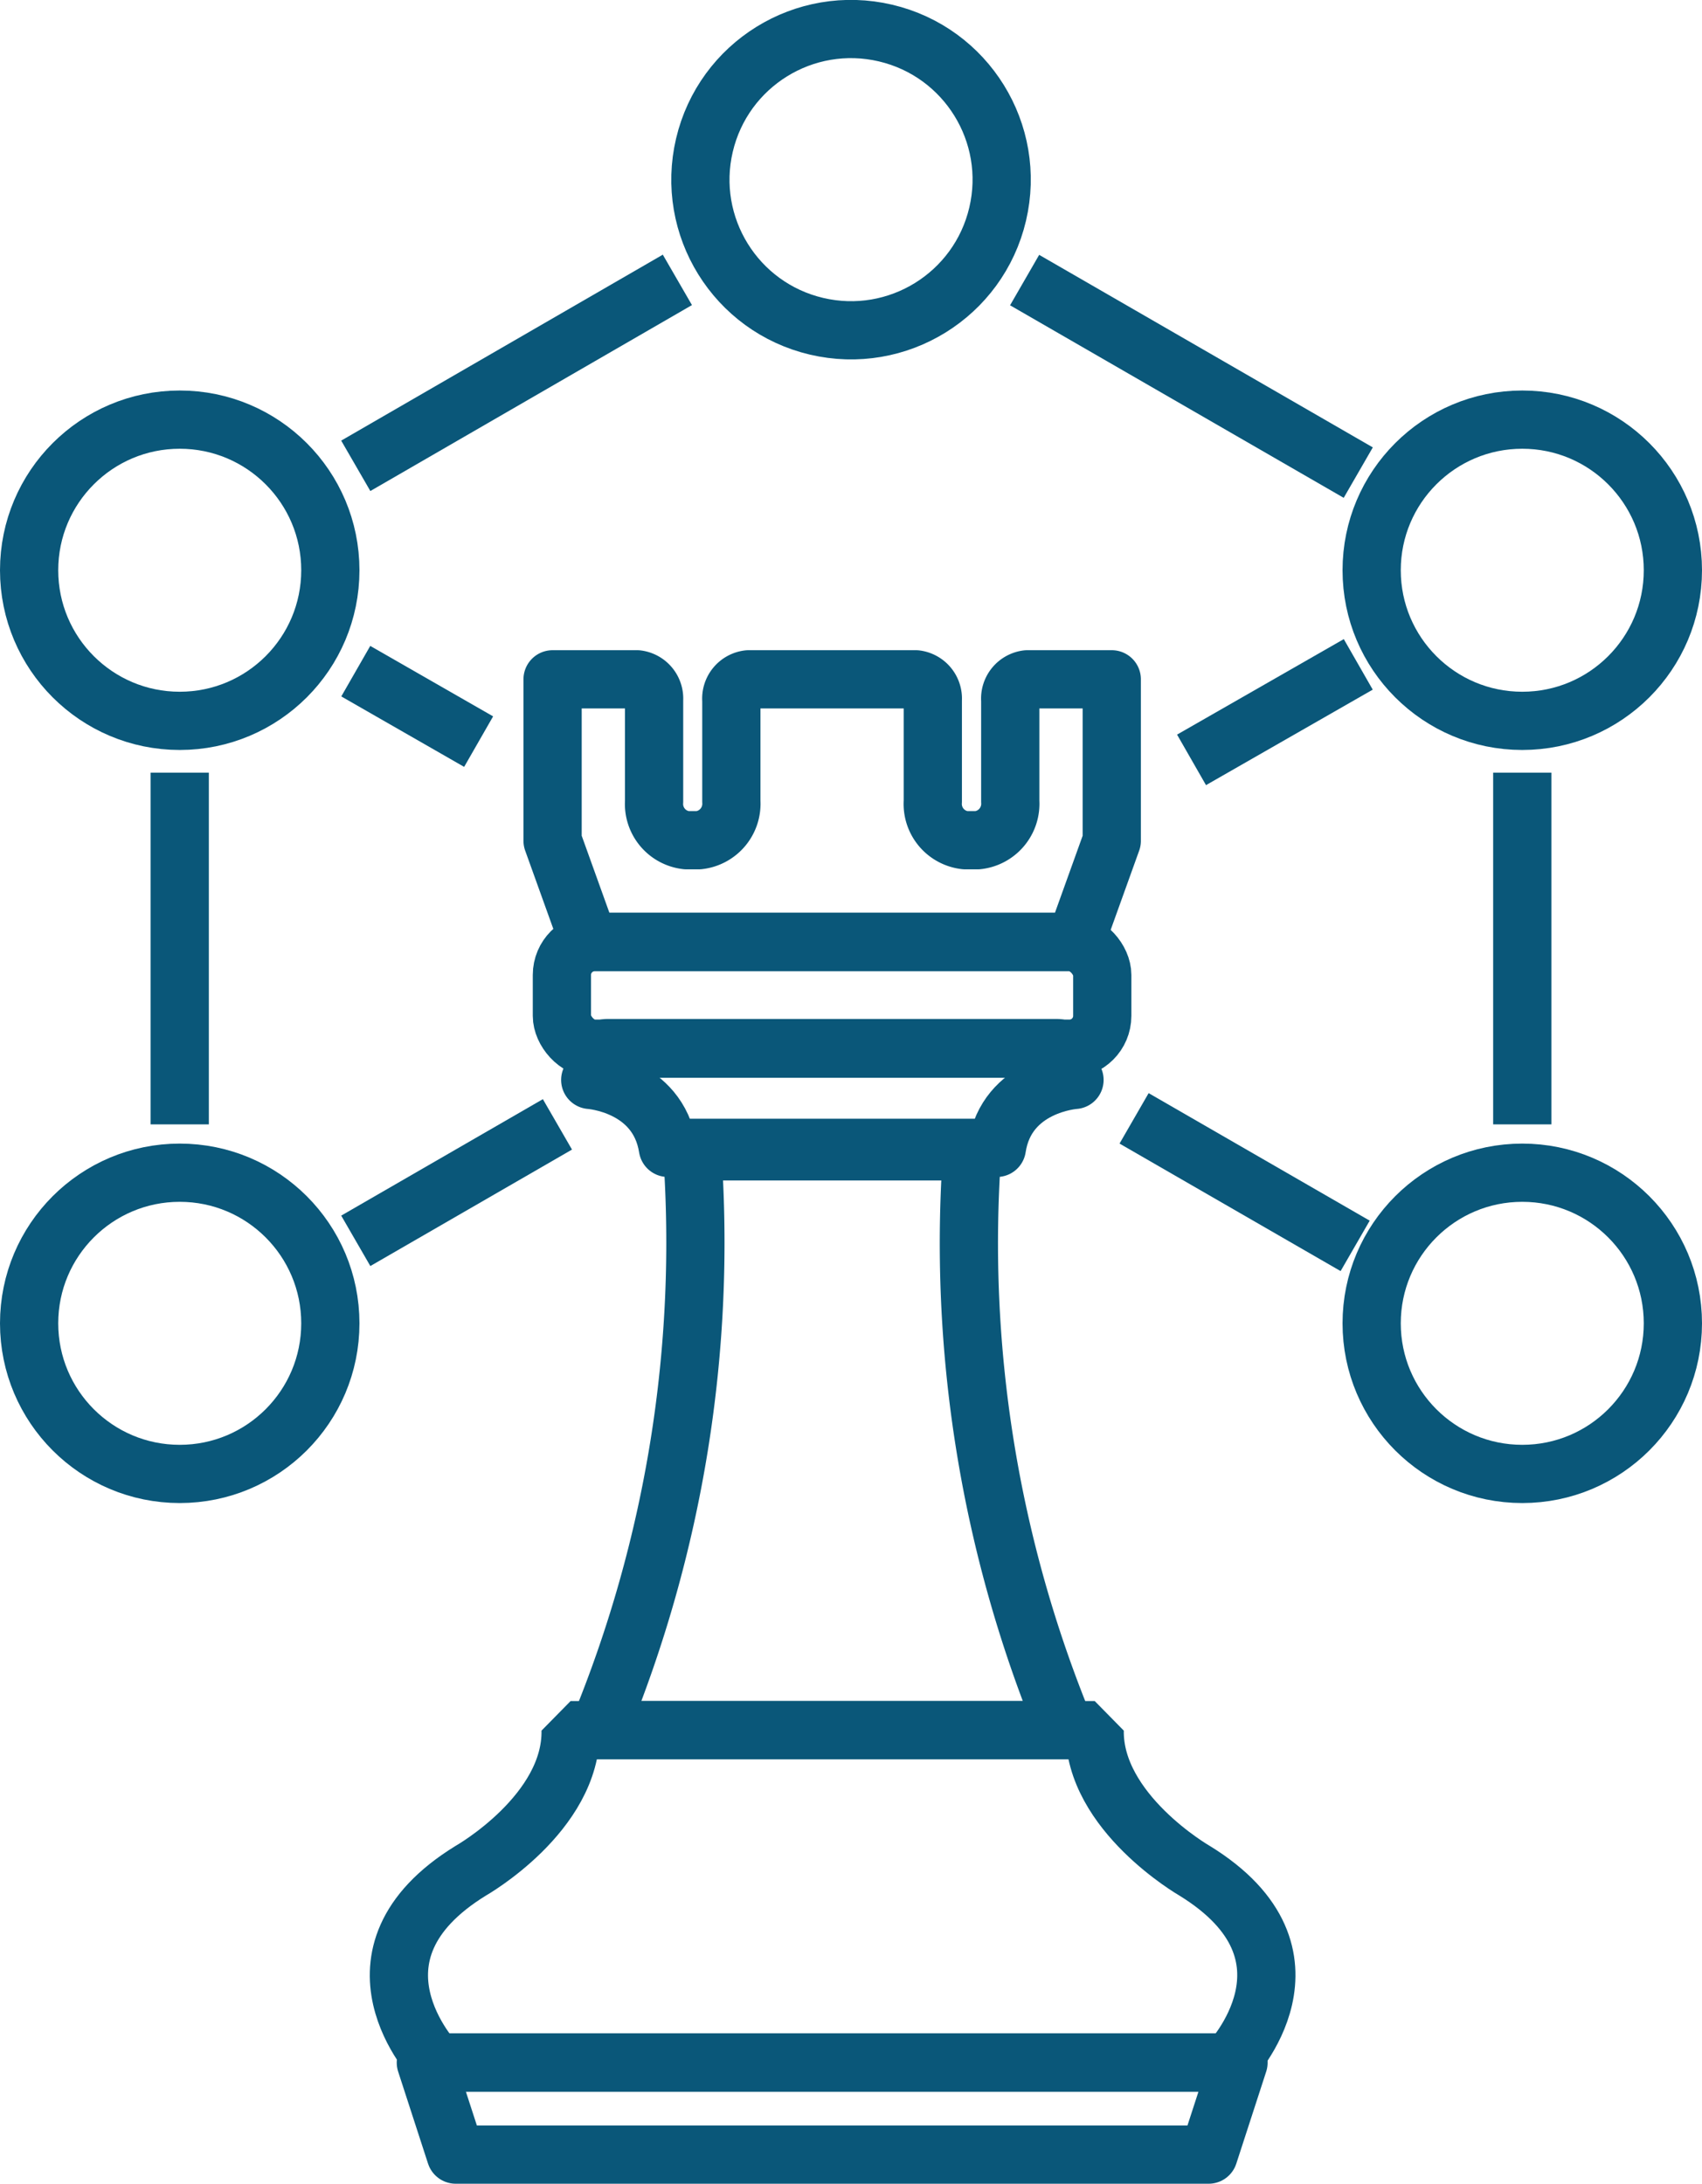 <svg xmlns="http://www.w3.org/2000/svg" viewBox="0 0 87.69 112.51"><defs><style>.cls-1,.cls-2,.cls-3{fill:none;stroke:#0a5779;stroke-width:3px;}.cls-1{stroke-linejoin:bevel;}.cls-2{stroke-miterlimit:10;}.cls-3{stroke-linejoin:round;}</style></defs><title>animation</title><g id="Layer_2" data-name="Layer 2"><g id="Layer_1-2" data-name="Layer 1"><path class="cls-1" d="M63.35,106.26s5.29-5.52-1.81-9.88c0,0-5.21-3-5.14-7.24h-27c.07,4.28-5.14,7.24-5.14,7.24-7.1,4.36-1.82,9.88-1.82,9.88Z"/><path class="cls-2" d="M54.9,89.14a65.64,65.64,0,0,1-4.81-29.82H35.66a65.73,65.73,0,0,1-4.82,29.82Z"/><path class="cls-3" d="M54.49,54l.87,1.64s-3.5.23-4,3.5H34.41c-.52-3.27-4-3.5-4-3.5L31.26,54Z"/><rect class="cls-2" x="28.95" y="48.54" width="27.84" height="5.49" rx="1.69" ry="1.69"/><polygon class="cls-3" points="63.81 106.27 62.27 111.01 23.48 111.01 21.94 106.27 63.81 106.27"/><path class="cls-3" d="M57.28,35v8.32l-1.87,5.2H30.34l-1.87-5.2V35h4.36a1,1,0,0,1,.87,1.06v5.23a1.88,1.88,0,0,0,1.67,2H36a1.89,1.89,0,0,0,1.68-2V36.08A1,1,0,0,1,38.56,35h8.63a1,1,0,0,1,.87,1.06v5.23a1.88,1.88,0,0,0,1.67,2h.64a1.89,1.89,0,0,0,1.68-2V36.08A1,1,0,0,1,52.92,35Z"/><line class="cls-2" x1="9.26" y1="39.81" x2="9.26" y2="57.93"/><line class="cls-2" x1="34.9" y1="14.42" x2="18.33" y2="24"/><line class="cls-2" x1="69.98" y1="24.35" x2="52.79" y2="14.43"/><line class="cls-2" x1="78.43" y1="57.93" x2="78.43" y2="39.81"/><circle class="cls-3" cx="43.85" cy="9.26" r="7.76" transform="translate(24.79 49.82) rotate(-76.76)"/><circle class="cls-3" cx="78.43" cy="29.38" r="7.76"/><circle class="cls-3" cx="9.26" cy="29.38" r="7.76"/><circle class="cls-3" cx="9.26" cy="68.18" r="7.76"/><circle class="cls-3" cx="78.43" cy="68.18" r="7.76"/><line class="cls-3" x1="24.66" y1="38.21" x2="18.33" y2="34.58"/><line class="cls-3" x1="69.98" y1="34.23" x2="61.39" y2="39.15"/><line class="cls-3" x1="58.43" y1="57.62" x2="69.82" y2="64.19"/><line class="cls-3" x1="18.33" y1="63.93" x2="28.72" y2="57.93"/></g></g></svg>
